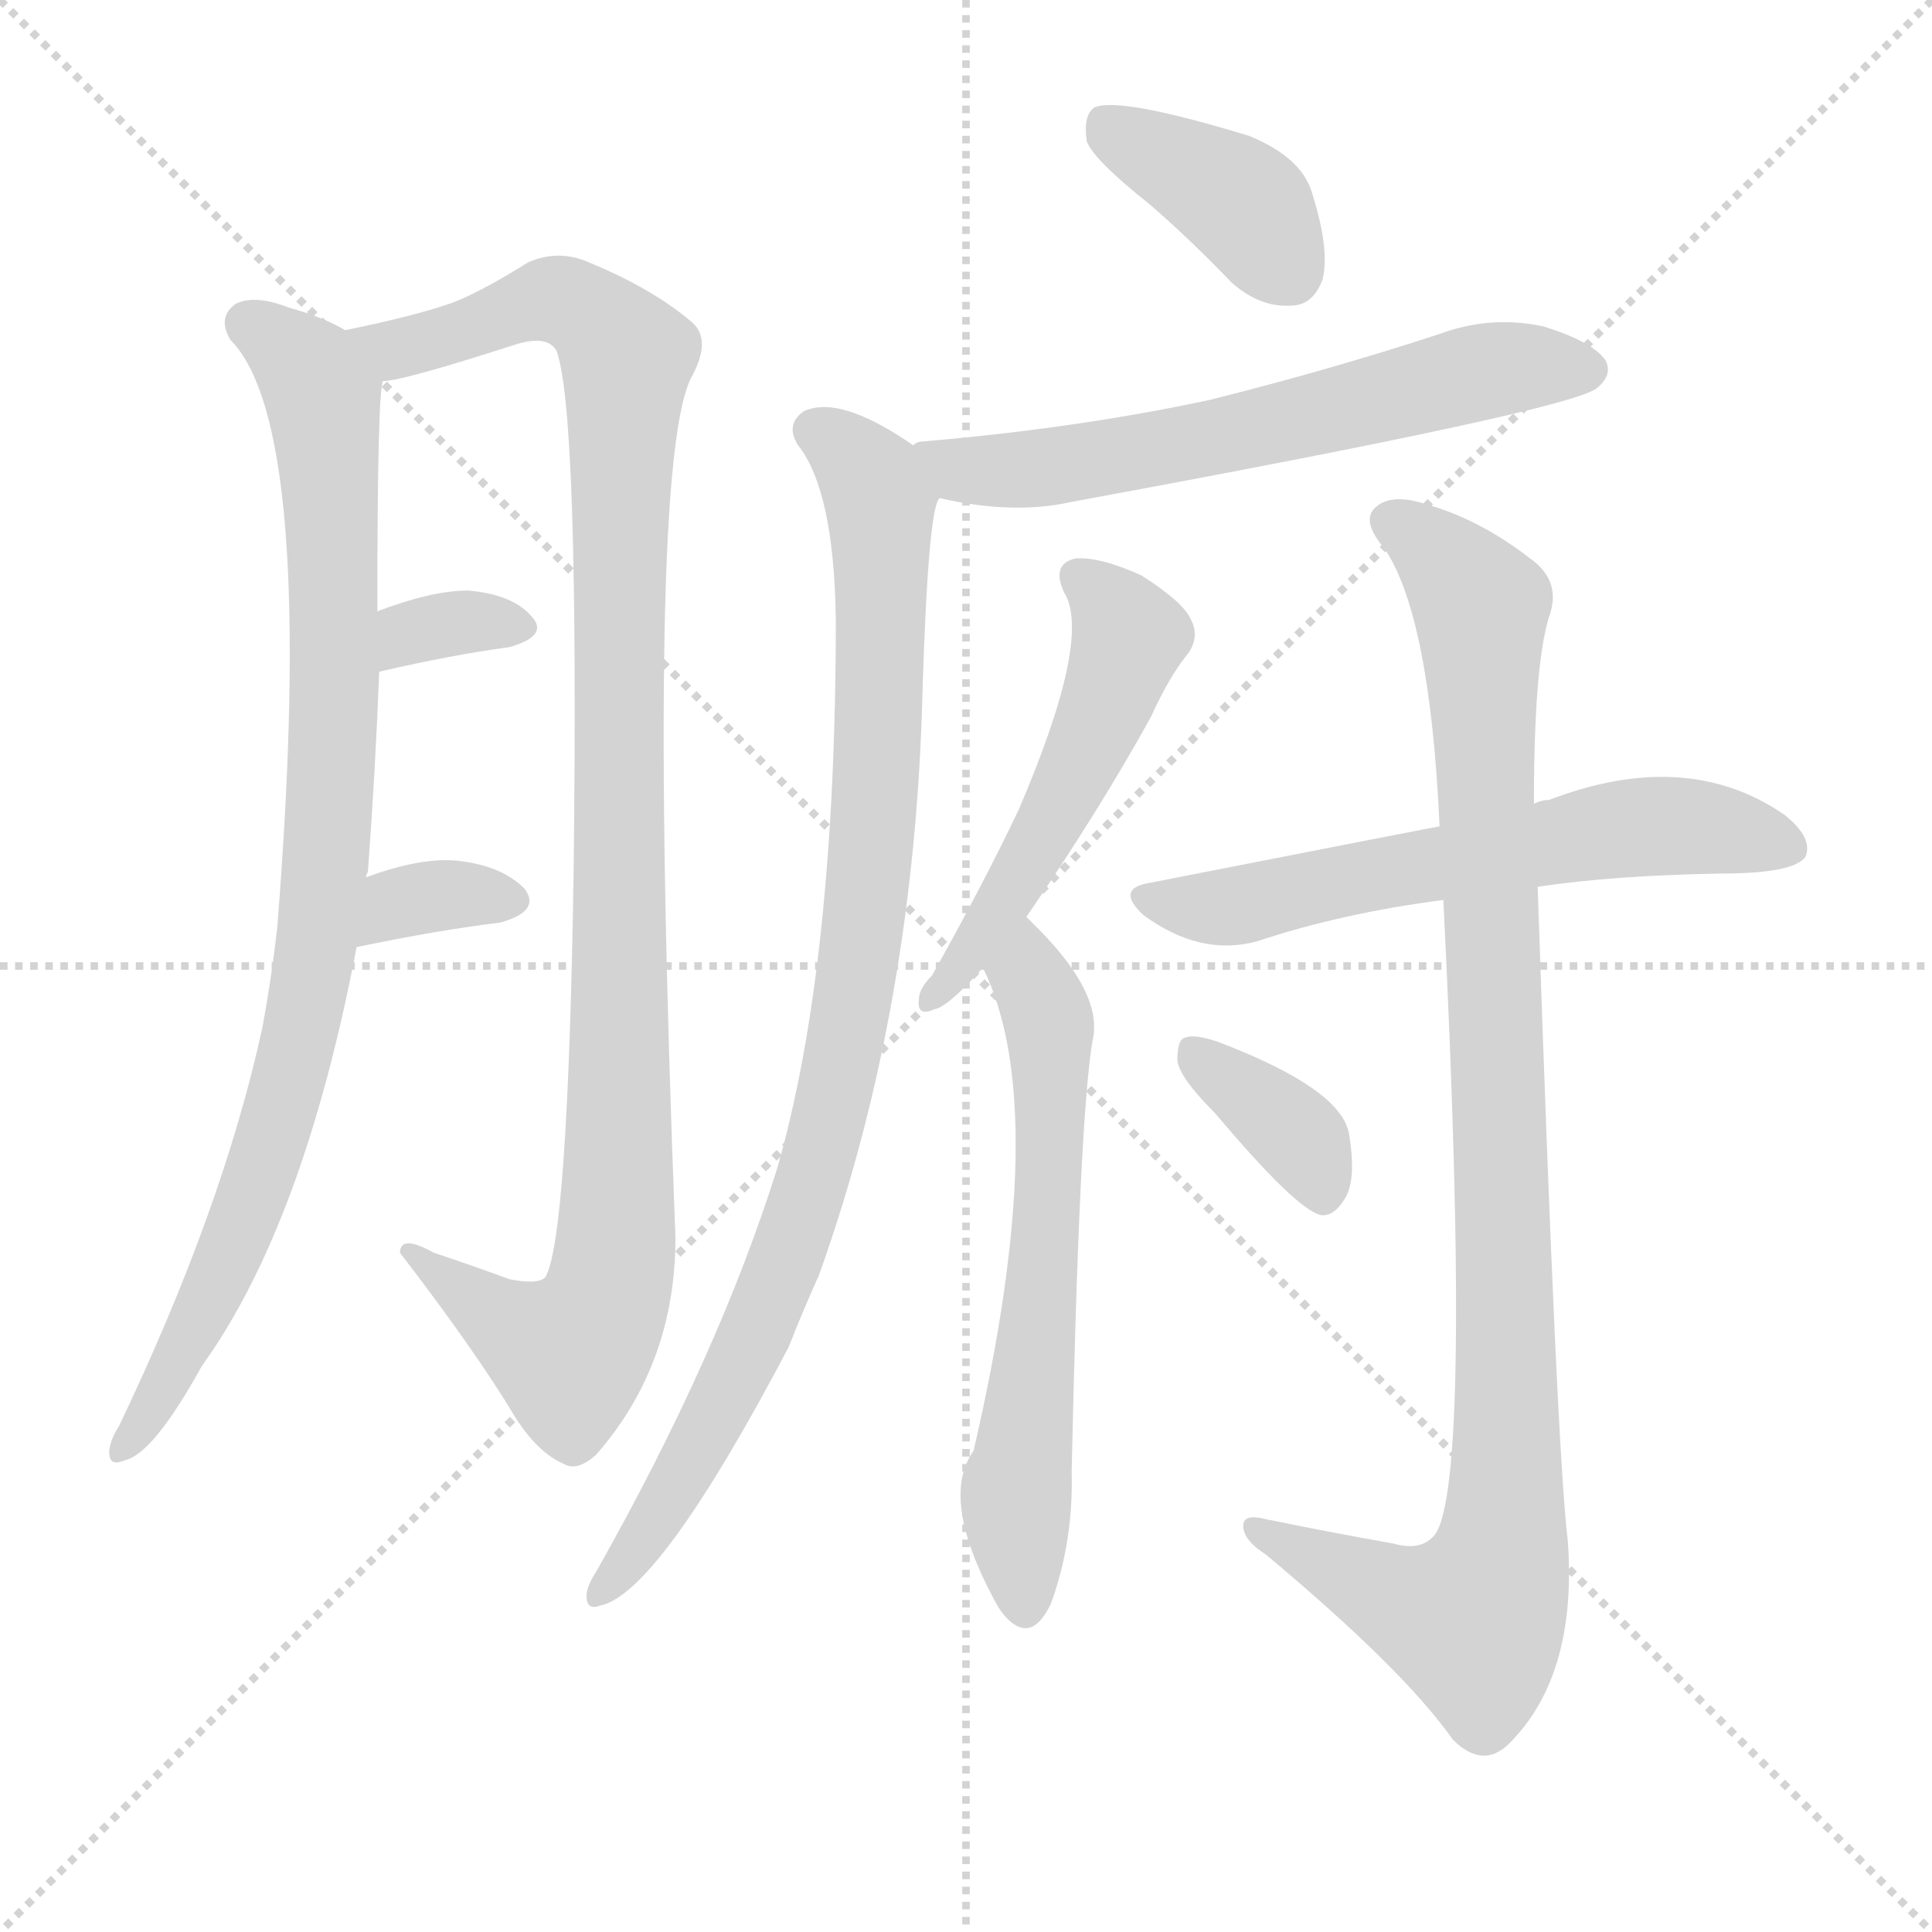 <svg version="1.1" viewBox="0 0 1024 1024" xmlns="http://www.w3.org/2000/svg">
  <g stroke="lightgray" stroke-dasharray="1,1" stroke-width="1" transform="scale(4, 4)">
    <line x1="0" y1="0" x2="256" y2="256"></line>
    <line x1="256" y1="0" x2="0" y2="256"></line>
    <line x1="128" y1="0" x2="128" y2="256"></line>
    <line x1="0" y1="128" x2="256" y2="128"></line>
  </g>
  <g transform="scale(1, -1) translate(0, -900)">
    <style type="text/css">
      
        @keyframes keyframes0 {
          from {
            stroke: blue;
            stroke-dashoffset: 889;
            stroke-width: 128;
          }
          74% {
            animation-timing-function: step-end;
            stroke: blue;
            stroke-dashoffset: 0;
            stroke-width: 128;
          }
          to {
            stroke: black;
            stroke-width: 1024;
          }
        }
        #make-me-a-hanzi-animation-0 {
          animation: keyframes0 0.973s both;
          animation-delay: 0s;
          animation-timing-function: linear;
        }
      
        @keyframes keyframes1 {
          from {
            stroke: blue;
            stroke-dashoffset: 1044;
            stroke-width: 128;
          }
          77% {
            animation-timing-function: step-end;
            stroke: blue;
            stroke-dashoffset: 0;
            stroke-width: 128;
          }
          to {
            stroke: black;
            stroke-width: 1024;
          }
        }
        #make-me-a-hanzi-animation-1 {
          animation: keyframes1 1.1s both;
          animation-delay: 0.973s;
          animation-timing-function: linear;
        }
      
        @keyframes keyframes2 {
          from {
            stroke: blue;
            stroke-dashoffset: 328;
            stroke-width: 128;
          }
          52% {
            animation-timing-function: step-end;
            stroke: blue;
            stroke-dashoffset: 0;
            stroke-width: 128;
          }
          to {
            stroke: black;
            stroke-width: 1024;
          }
        }
        #make-me-a-hanzi-animation-2 {
          animation: keyframes2 0.517s both;
          animation-delay: 2.073s;
          animation-timing-function: linear;
        }
      
        @keyframes keyframes3 {
          from {
            stroke: blue;
            stroke-dashoffset: 336;
            stroke-width: 128;
          }
          52% {
            animation-timing-function: step-end;
            stroke: blue;
            stroke-dashoffset: 0;
            stroke-width: 128;
          }
          to {
            stroke: black;
            stroke-width: 1024;
          }
        }
        #make-me-a-hanzi-animation-3 {
          animation: keyframes3 0.523s both;
          animation-delay: 2.59s;
          animation-timing-function: linear;
        }
      
        @keyframes keyframes4 {
          from {
            stroke: blue;
            stroke-dashoffset: 386;
            stroke-width: 128;
          }
          56% {
            animation-timing-function: step-end;
            stroke: blue;
            stroke-dashoffset: 0;
            stroke-width: 128;
          }
          to {
            stroke: black;
            stroke-width: 1024;
          }
        }
        #make-me-a-hanzi-animation-4 {
          animation: keyframes4 0.564s both;
          animation-delay: 3.113s;
          animation-timing-function: linear;
        }
      
        @keyframes keyframes5 {
          from {
            stroke: blue;
            stroke-dashoffset: 616;
            stroke-width: 128;
          }
          67% {
            animation-timing-function: step-end;
            stroke: blue;
            stroke-dashoffset: 0;
            stroke-width: 128;
          }
          to {
            stroke: black;
            stroke-width: 1024;
          }
        }
        #make-me-a-hanzi-animation-5 {
          animation: keyframes5 0.751s both;
          animation-delay: 3.678s;
          animation-timing-function: linear;
        }
      
        @keyframes keyframes6 {
          from {
            stroke: blue;
            stroke-dashoffset: 918;
            stroke-width: 128;
          }
          75% {
            animation-timing-function: step-end;
            stroke: blue;
            stroke-dashoffset: 0;
            stroke-width: 128;
          }
          to {
            stroke: black;
            stroke-width: 1024;
          }
        }
        #make-me-a-hanzi-animation-6 {
          animation: keyframes6 0.997s both;
          animation-delay: 4.429s;
          animation-timing-function: linear;
        }
      
        @keyframes keyframes7 {
          from {
            stroke: blue;
            stroke-dashoffset: 513;
            stroke-width: 128;
          }
          63% {
            animation-timing-function: step-end;
            stroke: blue;
            stroke-dashoffset: 0;
            stroke-width: 128;
          }
          to {
            stroke: black;
            stroke-width: 1024;
          }
        }
        #make-me-a-hanzi-animation-7 {
          animation: keyframes7 0.667s both;
          animation-delay: 5.426s;
          animation-timing-function: linear;
        }
      
        @keyframes keyframes8 {
          from {
            stroke: blue;
            stroke-dashoffset: 614;
            stroke-width: 128;
          }
          67% {
            animation-timing-function: step-end;
            stroke: blue;
            stroke-dashoffset: 0;
            stroke-width: 128;
          }
          to {
            stroke: black;
            stroke-width: 1024;
          }
        }
        #make-me-a-hanzi-animation-8 {
          animation: keyframes8 0.75s both;
          animation-delay: 6.093s;
          animation-timing-function: linear;
        }
      
        @keyframes keyframes9 {
          from {
            stroke: blue;
            stroke-dashoffset: 602;
            stroke-width: 128;
          }
          66% {
            animation-timing-function: step-end;
            stroke: blue;
            stroke-dashoffset: 0;
            stroke-width: 128;
          }
          to {
            stroke: black;
            stroke-width: 1024;
          }
        }
        #make-me-a-hanzi-animation-9 {
          animation: keyframes9 0.74s both;
          animation-delay: 6.843s;
          animation-timing-function: linear;
        }
      
        @keyframes keyframes10 {
          from {
            stroke: blue;
            stroke-dashoffset: 988;
            stroke-width: 128;
          }
          76% {
            animation-timing-function: step-end;
            stroke: blue;
            stroke-dashoffset: 0;
            stroke-width: 128;
          }
          to {
            stroke: black;
            stroke-width: 1024;
          }
        }
        #make-me-a-hanzi-animation-10 {
          animation: keyframes10 1.054s both;
          animation-delay: 7.583s;
          animation-timing-function: linear;
        }
      
        @keyframes keyframes11 {
          from {
            stroke: blue;
            stroke-dashoffset: 360;
            stroke-width: 128;
          }
          54% {
            animation-timing-function: step-end;
            stroke: blue;
            stroke-dashoffset: 0;
            stroke-width: 128;
          }
          to {
            stroke: black;
            stroke-width: 1024;
          }
        }
        #make-me-a-hanzi-animation-11 {
          animation: keyframes11 0.543s both;
          animation-delay: 8.637s;
          animation-timing-function: linear;
        }
      
    </style>
    
      <path d="M 194 435 Q 194 436 195 438 Q 199 492 201 544 L 200 576 Q 200 693 203 698 C 205 715 205 715 183 725 Q 171 732 153 737 Q 135 744 125 739 Q 115 732 122 720 Q 168 674 147 409 Q 144 382 139 355 Q 118 259 63 144 Q 59 138 58 132 Q 57 122 66 126 Q 81 129 107 176 Q 161 251 189 398 L 194 435 Z" fill="lightgray"></path>
    
      <path d="M 203 698 Q 213 698 272 717 Q 290 723 295 714 Q 307 681 304 436 Q 301 243 289 223 Q 285 219 270 222 Q 251 229 230 236 Q 212 246 212 236 Q 252 184 273 149 Q 285 130 299 124 Q 306 120 316 129 Q 358 177 358 244 Q 342 658 367 701 Q 377 720 367 729 Q 346 747 312 761 Q 296 768 280 761 Q 256 746 241 740 Q 222 733 183 725 C 154 719 174 692 203 698 Z" fill="lightgray"></path>
    
      <path d="M 201 544 Q 240 553 270 557 Q 291 563 282 573 Q 272 585 248 587 Q 229 587 200 576 C 172 566 172 537 201 544 Z" fill="lightgray"></path>
    
      <path d="M 189 398 Q 232 407 265 411 Q 287 417 278 429 Q 265 442 240 444 Q 221 445 194 435 C 166 425 160 392 189 398 Z" fill="lightgray"></path>
    
      <path d="M 609 792 Q 631 773 653 750 Q 668 737 684 738 Q 696 738 701 752 Q 705 768 695 799 Q 689 817 662 828 Q 593 849 580 843 Q 574 839 576 825 Q 580 815 609 792 Z" fill="lightgray"></path>
    
      <path d="M 498 636 Q 537 627 568 634 Q 829 682 846 694 Q 855 701 851 709 Q 844 719 818 727 Q 790 733 763 723 Q 705 704 641 688 Q 571 673 489 666 Q 486 666 484 664 C 455 657 469 642 498 636 Z" fill="lightgray"></path>
    
      <path d="M 484 664 Q 445 691 426 682 Q 416 675 423 664 Q 442 640 443 572 Q 443 389 412 281 Q 381 182 316 67 Q 312 61 311 56 Q 310 46 318 49 Q 349 55 418 186 Q 425 204 434 224 Q 485 366 489 535 Q 492 631 498 636 C 502 653 502 653 484 664 Z" fill="lightgray"></path>
    
      <path d="M 544 414 Q 583 471 610 520 Q 620 542 630 554 Q 636 563 631 572 Q 627 581 605 595 Q 583 605 570 604 Q 557 601 564 586 Q 579 562 540 471 Q 521 431 494 383 Q 487 376 487 370 Q 486 361 495 365 Q 502 366 520 386 Q 520 387 521 387 L 544 414 Z" fill="lightgray"></path>
    
      <path d="M 521 387 Q 558 312 516 131 Q 498 106 527 52 Q 530 46 534 42 Q 547 29 557 50 Q 569 83 568 120 Q 572 306 579 348 Q 585 372 552 406 Q 548 410 544 414 C 523 435 509 415 521 387 Z" fill="lightgray"></path>
    
      <path d="M 815 430 Q 855 436 912 437 Q 951 437 957 446 Q 961 456 946 468 Q 894 504 821 476 Q 817 476 813 474 L 763 462 Q 762 462 609 432 Q 591 429 606 415 Q 636 393 666 401 Q 711 416 765 423 L 815 430 Z" fill="lightgray"></path>
    
      <path d="M 738 82 Q 704 88 670 95 Q 658 98 659 90 Q 660 83 671 76 Q 744 15 770 -22 Q 786 -38 800 -24 Q 836 12 831 83 Q 825 132 815 430 L 813 474 Q 813 547 821 573 Q 828 592 811 604 Q 784 625 755 633 Q 736 639 728 630 Q 722 623 734 609 Q 758 573 763 462 L 765 423 Q 781 102 759 85 Q 752 78 738 82 Z" fill="lightgray"></path>
    
      <path d="M 644 310 Q 687 259 700 256 Q 707 255 713 265 Q 719 275 715 299 Q 711 323 645 348 Q 633 352 628 350 Q 624 349 624 338 Q 625 329 644 310 Z" fill="lightgray"></path>
    
    
      <clipPath id="make-me-a-hanzi-clip-0">
        <path d="M 194 435 Q 194 436 195 438 Q 199 492 201 544 L 200 576 Q 200 693 203 698 C 205 715 205 715 183 725 Q 171 732 153 737 Q 135 744 125 739 Q 115 732 122 720 Q 168 674 147 409 Q 144 382 139 355 Q 118 259 63 144 Q 59 138 58 132 Q 57 122 66 126 Q 81 129 107 176 Q 161 251 189 398 L 194 435 Z"></path>
      </clipPath>
      <path clip-path="url(#make-me-a-hanzi-clip-0)" d="M 132 728 L 164 703 L 173 673 L 178 549 L 169 407 L 152 321 L 132 261 L 92 173 L 66 134" fill="none" id="make-me-a-hanzi-animation-0" stroke-dasharray="761 1522" stroke-linecap="round"></path>
    
      <clipPath id="make-me-a-hanzi-clip-1">
        <path d="M 203 698 Q 213 698 272 717 Q 290 723 295 714 Q 307 681 304 436 Q 301 243 289 223 Q 285 219 270 222 Q 251 229 230 236 Q 212 246 212 236 Q 252 184 273 149 Q 285 130 299 124 Q 306 120 316 129 Q 358 177 358 244 Q 342 658 367 701 Q 377 720 367 729 Q 346 747 312 761 Q 296 768 280 761 Q 256 746 241 740 Q 222 733 183 725 C 154 719 174 692 203 698 Z"></path>
      </clipPath>
      <path clip-path="url(#make-me-a-hanzi-clip-1)" d="M 193 725 L 201 717 L 222 717 L 296 741 L 322 725 L 332 711 L 326 422 L 329 257 L 321 211 L 302 183 L 264 200 L 221 232" fill="none" id="make-me-a-hanzi-animation-1" stroke-dasharray="916 1832" stroke-linecap="round"></path>
    
      <clipPath id="make-me-a-hanzi-clip-2">
        <path d="M 201 544 Q 240 553 270 557 Q 291 563 282 573 Q 272 585 248 587 Q 229 587 200 576 C 172 566 172 537 201 544 Z"></path>
      </clipPath>
      <path clip-path="url(#make-me-a-hanzi-clip-2)" d="M 208 550 L 224 567 L 273 567" fill="none" id="make-me-a-hanzi-animation-2" stroke-dasharray="200 400" stroke-linecap="round"></path>
    
      <clipPath id="make-me-a-hanzi-clip-3">
        <path d="M 189 398 Q 232 407 265 411 Q 287 417 278 429 Q 265 442 240 444 Q 221 445 194 435 C 166 425 160 392 189 398 Z"></path>
      </clipPath>
      <path clip-path="url(#make-me-a-hanzi-clip-3)" d="M 197 403 L 204 415 L 222 424 L 268 422" fill="none" id="make-me-a-hanzi-animation-3" stroke-dasharray="208 416" stroke-linecap="round"></path>
    
      <clipPath id="make-me-a-hanzi-clip-4">
        <path d="M 609 792 Q 631 773 653 750 Q 668 737 684 738 Q 696 738 701 752 Q 705 768 695 799 Q 689 817 662 828 Q 593 849 580 843 Q 574 839 576 825 Q 580 815 609 792 Z"></path>
      </clipPath>
      <path clip-path="url(#make-me-a-hanzi-clip-4)" d="M 585 836 L 660 791 L 684 756" fill="none" id="make-me-a-hanzi-animation-4" stroke-dasharray="258 516" stroke-linecap="round"></path>
    
      <clipPath id="make-me-a-hanzi-clip-5">
        <path d="M 498 636 Q 537 627 568 634 Q 829 682 846 694 Q 855 701 851 709 Q 844 719 818 727 Q 790 733 763 723 Q 705 704 641 688 Q 571 673 489 666 Q 486 666 484 664 C 455 657 469 642 498 636 Z"></path>
      </clipPath>
      <path clip-path="url(#make-me-a-hanzi-clip-5)" d="M 489 658 L 498 659 L 509 650 L 579 655 L 777 701 L 840 704" fill="none" id="make-me-a-hanzi-animation-5" stroke-dasharray="488 976" stroke-linecap="round"></path>
    
      <clipPath id="make-me-a-hanzi-clip-6">
        <path d="M 484 664 Q 445 691 426 682 Q 416 675 423 664 Q 442 640 443 572 Q 443 389 412 281 Q 381 182 316 67 Q 312 61 311 56 Q 310 46 318 49 Q 349 55 418 186 Q 425 204 434 224 Q 485 366 489 535 Q 492 631 498 636 C 502 653 502 653 484 664 Z"></path>
      </clipPath>
      <path clip-path="url(#make-me-a-hanzi-clip-6)" d="M 432 672 L 461 648 L 467 634 L 462 446 L 447 338 L 428 266 L 397 183 L 366 123 L 319 57" fill="none" id="make-me-a-hanzi-animation-6" stroke-dasharray="790 1580" stroke-linecap="round"></path>
    
      <clipPath id="make-me-a-hanzi-clip-7">
        <path d="M 544 414 Q 583 471 610 520 Q 620 542 630 554 Q 636 563 631 572 Q 627 581 605 595 Q 583 605 570 604 Q 557 601 564 586 Q 579 562 540 471 Q 521 431 494 383 Q 487 376 487 370 Q 486 361 495 365 Q 502 366 520 386 Q 520 387 521 387 L 544 414 Z"></path>
      </clipPath>
      <path clip-path="url(#make-me-a-hanzi-clip-7)" d="M 572 593 L 596 569 L 591 538 L 537 429 L 495 373" fill="none" id="make-me-a-hanzi-animation-7" stroke-dasharray="385 770" stroke-linecap="round"></path>
    
      <clipPath id="make-me-a-hanzi-clip-8">
        <path d="M 521 387 Q 558 312 516 131 Q 498 106 527 52 Q 530 46 534 42 Q 547 29 557 50 Q 569 83 568 120 Q 572 306 579 348 Q 585 372 552 406 Q 548 410 544 414 C 523 435 509 415 521 387 Z"></path>
      </clipPath>
      <path clip-path="url(#make-me-a-hanzi-clip-8)" d="M 544 406 L 556 355 L 557 311 L 539 110 L 544 50" fill="none" id="make-me-a-hanzi-animation-8" stroke-dasharray="486 972" stroke-linecap="round"></path>
    
      <clipPath id="make-me-a-hanzi-clip-9">
        <path d="M 815 430 Q 855 436 912 437 Q 951 437 957 446 Q 961 456 946 468 Q 894 504 821 476 Q 817 476 813 474 L 763 462 Q 762 462 609 432 Q 591 429 606 415 Q 636 393 666 401 Q 711 416 765 423 L 815 430 Z"></path>
      </clipPath>
      <path clip-path="url(#make-me-a-hanzi-clip-9)" d="M 607 424 L 634 419 L 667 422 L 868 462 L 948 451" fill="none" id="make-me-a-hanzi-animation-9" stroke-dasharray="474 948" stroke-linecap="round"></path>
    
      <clipPath id="make-me-a-hanzi-clip-10">
        <path d="M 738 82 Q 704 88 670 95 Q 658 98 659 90 Q 660 83 671 76 Q 744 15 770 -22 Q 786 -38 800 -24 Q 836 12 831 83 Q 825 132 815 430 L 813 474 Q 813 547 821 573 Q 828 592 811 604 Q 784 625 755 633 Q 736 639 728 630 Q 722 623 734 609 Q 758 573 763 462 L 765 423 Q 781 102 759 85 Q 752 78 738 82 Z"></path>
      </clipPath>
      <path clip-path="url(#make-me-a-hanzi-clip-10)" d="M 738 624 L 766 603 L 785 578 L 797 275 L 795 72 L 781 41 L 740 53 L 666 89" fill="none" id="make-me-a-hanzi-animation-10" stroke-dasharray="860 1720" stroke-linecap="round"></path>
    
      <clipPath id="make-me-a-hanzi-clip-11">
        <path d="M 644 310 Q 687 259 700 256 Q 707 255 713 265 Q 719 275 715 299 Q 711 323 645 348 Q 633 352 628 350 Q 624 349 624 338 Q 625 329 644 310 Z"></path>
      </clipPath>
      <path clip-path="url(#make-me-a-hanzi-clip-11)" d="M 632 342 L 691 294 L 702 268" fill="none" id="make-me-a-hanzi-animation-11" stroke-dasharray="232 464" stroke-linecap="round"></path>
    
  </g>
</svg>